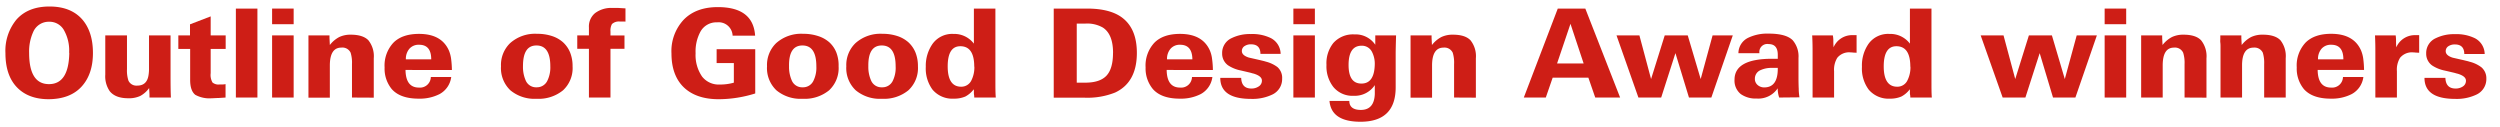 <svg xmlns="http://www.w3.org/2000/svg" viewBox="0 0 630 32"><defs><style>.cls-1{fill:#ce1e16;}</style></defs><g id="レイヤー_1" data-name="レイヤー 1"><path class="cls-1" d="M23.42,13.35q0,5.34-2.86,8.47T12.29,25Q7,25,4.1,21.82q-2.73-3-2.73-8.43A12.32,12.32,0,0,1,4.16,4.92q2.93-3.28,8.31-3.28t8.25,3.25Q23.42,8,23.42,13.35Zm-6-.06A10.36,10.36,0,0,0,16,7.4a4.18,4.18,0,0,0-3.66-1.92,4.25,4.25,0,0,0-4,2.64,11.87,11.87,0,0,0-1,5.2q0,7.88,5,7.88T17.46,13.29Z"/><path class="cls-1" d="M37.67,24.58s0-.26,0-.65-.05-1-.09-1.74a6.55,6.55,0,0,1-2.26,2,6.77,6.77,0,0,1-3,.57q-3.22,0-4.65-1.76a6.55,6.55,0,0,1-1.14-4.16V8.92H32v8.5a8.13,8.13,0,0,0,.37,2.91,2.21,2.21,0,0,0,2.24,1.24c1.61,0,2.55-.88,2.82-2.63a9.8,9.8,0,0,0,.12-1.74V8.92h5.43V19q0,4,.09,5.58Z"/><path class="cls-1" d="M53.09,12.33v6.11a3.82,3.82,0,0,0,.46,2.35,2.37,2.37,0,0,0,1.77.5h.28l.4,0a5.15,5.15,0,0,0,.84-.09v3.38L55,24.7c-.58,0-1.13.06-1.62.06a7.41,7.41,0,0,1-4.16-.86c-.87-.69-1.3-1.94-1.3-3.76V12.33H44.94V8.92h2.94V6.13l5.21-2V8.92h3.78v3.41Z"/><path class="cls-1" d="M59.44,24.58V2.16h5.43V24.58Z"/><path class="cls-1" d="M68.57,6.1V2.16H74V6.1Zm0,18.48V8.92H74V24.58Z"/><path class="cls-1" d="M88.7,24.58V16.15a8.48,8.48,0,0,0-.34-2.86A2.27,2.27,0,0,0,86,12q-2.88,0-2.88,4.53v8.09H77.73V12.46c0-.21,0-.46,0-.75s0-.62,0-1,0-.7,0-1V8.92h5.3s0,.26,0,.65l.09,1.77a7.33,7.33,0,0,1,2.36-2,6.56,6.56,0,0,1,2.94-.6c2,0,3.52.47,4.42,1.42a6.42,6.42,0,0,1,1.35,4.53v9.92Z"/><path class="cls-1" d="M102.19,17.63q.06,4.44,3.38,4.44a2.73,2.73,0,0,0,3-2.67h5.14a5.7,5.7,0,0,1-2.94,4.31,11,11,0,0,1-5.27,1.15q-4.62,0-6.76-2.39A8.09,8.09,0,0,1,96.92,17a8.42,8.42,0,0,1,2.22-6.24c1.47-1.48,3.63-2.22,6.46-2.22q5.73,0,7.56,4.28a8.23,8.23,0,0,1,.52,2,24.54,24.54,0,0,1,.2,2.82Zm3.44-6.35a3.08,3.08,0,0,0-2.46,1,3.9,3.9,0,0,0-.89,2.68h6.39Q108.67,11.28,105.63,11.28Z"/><path class="cls-1" d="M144.29,16.7a7.62,7.62,0,0,1-2.41,6.06,9.71,9.71,0,0,1-6.68,2.13,9.49,9.49,0,0,1-6.58-2.13,7.7,7.7,0,0,1-2.37-6.06,7.64,7.64,0,0,1,2.26-5.79,9.42,9.42,0,0,1,6.85-2.39,11.69,11.69,0,0,1,3.73.56,7.78,7.78,0,0,1,2.81,1.59,7.17,7.17,0,0,1,1.77,2.56A9.18,9.18,0,0,1,144.29,16.7Zm-5.61,0c0-3.49-1.17-5.24-3.49-5.24s-3.4,1.75-3.4,5.24a8.42,8.42,0,0,0,.71,3.63A2.82,2.82,0,0,0,135.22,22a2.9,2.9,0,0,0,2.72-1.67A7.56,7.56,0,0,0,138.68,16.7Z"/><path class="cls-1" d="M156.9,5.42h-.77a2.54,2.54,0,0,0-1.92.65,3.37,3.37,0,0,0-.37,1.86v1h3.53V12.3h-3.53V24.58h-5.43V12.3h-2.94V8.92h2.94v-2a4.37,4.37,0,0,1,1.53-3.6A6.78,6.78,0,0,1,154.3,2c.41,0,.9,0,1.46,0l1.86.11V5.45Q157.27,5.42,156.9,5.42Z"/><path class="cls-1" d="M181.11,25q-5.67,0-8.8-3c-2.07-2-3.1-4.89-3.1-8.52a11.58,11.58,0,0,1,3.1-8.53q3.1-3.16,8.59-3.16,8.9,0,9.39,7.19h-5.67a3.52,3.52,0,0,0-3.91-3.35,4.57,4.57,0,0,0-4.21,2.37,10.45,10.45,0,0,0-1.21,5.43,9.49,9.49,0,0,0,1.64,5.87,5.3,5.3,0,0,0,4.49,2,12.42,12.42,0,0,0,3.51-.47V15.9h-4.34V12.39h9.73V23.55A30.89,30.89,0,0,1,181.11,25Z"/><path class="cls-1" d="M211.33,16.7a7.65,7.65,0,0,1-2.4,6.06,9.72,9.72,0,0,1-6.68,2.13,9.51,9.51,0,0,1-6.59-2.13,7.7,7.7,0,0,1-2.37-6.06,7.67,7.67,0,0,1,2.26-5.79,9.46,9.46,0,0,1,6.86-2.39,11.69,11.69,0,0,1,3.73.56A7.87,7.87,0,0,1,209,10.67a7,7,0,0,1,1.76,2.56A9,9,0,0,1,211.33,16.7Zm-5.61,0q0-5.23-3.49-5.24t-3.39,5.24a8.42,8.42,0,0,0,.71,3.63A2.82,2.82,0,0,0,202.27,22,2.88,2.88,0,0,0,205,20.33,7.44,7.44,0,0,0,205.72,16.7Z"/><path class="cls-1" d="M231.32,16.7a7.62,7.62,0,0,1-2.41,6.06,9.71,9.71,0,0,1-6.68,2.13,9.49,9.49,0,0,1-6.58-2.13,7.67,7.67,0,0,1-2.38-6.06,7.64,7.64,0,0,1,2.27-5.79,9.42,9.42,0,0,1,6.85-2.39,11.69,11.69,0,0,1,3.73.56,7.87,7.87,0,0,1,2.81,1.59,7.17,7.17,0,0,1,1.77,2.56A9.18,9.18,0,0,1,231.32,16.7Zm-5.62,0q0-5.23-3.48-5.24t-3.4,5.24a8.42,8.42,0,0,0,.71,3.63A2.82,2.82,0,0,0,222.25,22,2.88,2.88,0,0,0,225,20.33,7.44,7.44,0,0,0,225.7,16.7Z"/><path class="cls-1" d="M245.51,24.58c0-.17,0-.42-.06-.76s0-.78-.06-1.32a6.52,6.52,0,0,1-2.14,1.83,7.1,7.1,0,0,1-2.89.53A6.51,6.51,0,0,1,235,22.59a8.92,8.92,0,0,1-1.7-5.76A9.61,9.61,0,0,1,235,11.06a6.09,6.09,0,0,1,5.27-2.51A6.2,6.2,0,0,1,245.42,11V2.16h5.42V20.24c0,1.82,0,3.26.1,4.34Zm0-7.78q0-5.15-3.5-5.15c-2.13,0-3.19,1.7-3.19,5.08s1.12,5.12,3.38,5.12a2.8,2.8,0,0,0,2.6-1.61A7.35,7.35,0,0,0,245.54,16.8Z"/><path class="cls-1" d="M286.49,13.32q0,7.44-5.48,10a18.72,18.72,0,0,1-7.6,1.3h-7.87V2.16h8.37c3.9,0,6.87.77,8.89,2.3Q286.49,7.25,286.49,13.32Zm-6,0q0-4.71-2.58-6.38a7.94,7.94,0,0,0-4.34-1h-2.23V20.83h2.14q3.69,0,5.35-1.76C279.92,17.91,280.48,16,280.48,13.32Z"/><path class="cls-1" d="M294,17.63q.06,4.44,3.38,4.44a2.73,2.73,0,0,0,3-2.67h5.14a5.7,5.7,0,0,1-2.94,4.31,11,11,0,0,1-5.27,1.15c-3.08,0-5.34-.8-6.76-2.39A8.09,8.09,0,0,1,288.69,17a8.42,8.42,0,0,1,2.22-6.24c1.47-1.48,3.63-2.22,6.46-2.22q5.73,0,7.56,4.28a7.82,7.82,0,0,1,.51,2,22.32,22.32,0,0,1,.21,2.82Zm3.44-6.35a3.06,3.06,0,0,0-2.46,1,3.9,3.9,0,0,0-.89,2.68h6.39Q300.44,11.28,297.4,11.28Z"/><path class="cls-1" d="M323.1,19.83a4.31,4.31,0,0,1-2.48,4,11.56,11.56,0,0,1-5.36,1.09q-7.75,0-7.75-5.3h5.27c.06,1.79.92,2.69,2.57,2.69a3.2,3.2,0,0,0,1.83-.52A1.68,1.68,0,0,0,318,20.3c0-.77-.72-1.35-2.14-1.77-.11,0-.42-.12-.95-.25l-2.22-.52a8.93,8.93,0,0,1-3.22-1.3,3.61,3.61,0,0,1-1.49-3,4.09,4.09,0,0,1,2.45-3.88,10.35,10.35,0,0,1,4.78-1,10.59,10.59,0,0,1,5,1,4.55,4.55,0,0,1,2.51,4h-5.09c0-1.61-.82-2.41-2.35-2.41a2.83,2.83,0,0,0-1.58.4,1.45,1.45,0,0,0-.75,1.3c0,.72.59,1.27,1.77,1.64l1.36.31,1.37.31.65.16c.27.06.58.14.93.25a8.23,8.23,0,0,1,2.88,1.36A3.61,3.61,0,0,1,323.1,19.83Z"/><path class="cls-1" d="M325.93,6.1V2.16h5.42V6.1Zm0,18.48V8.92h5.42V24.58Z"/><path class="cls-1" d="M351.71,13.42V22q0,8.67-8.85,8.68-7.37,0-7.83-5.24h5c0,1.5,1,2.26,2.9,2.26,2.24,0,3.42-1.34,3.52-4q0-.5,0-1.05V21.45a6.05,6.05,0,0,1-5.33,2.69A6.22,6.22,0,0,1,336,21.91a8.42,8.42,0,0,1-1.73-5.55A8.17,8.17,0,0,1,336,10.84a6.62,6.62,0,0,1,5.3-2.17,6,6,0,0,1,5.27,2.61V8.92h5.24Q351.71,12.43,351.71,13.42Zm-5.27,2.88A6.47,6.47,0,0,0,345.7,13a2.83,2.83,0,0,0-2.56-1.48q-3.3,0-3.3,4.86,0,4.68,3.24,4.68T346.44,16.3Z"/><path class="cls-1" d="M366.43,24.58V16.15a8.48,8.48,0,0,0-.34-2.86A2.28,2.28,0,0,0,363.77,12c-1.92,0-2.89,1.51-2.89,4.53v8.09h-5.42V12.46c0-.21,0-.46,0-.75s0-.62,0-1,0-.7,0-1V8.92h5.3s0,.26,0,.65l.09,1.77a7.33,7.33,0,0,1,2.36-2,6.56,6.56,0,0,1,2.94-.6c2.05,0,3.52.47,4.42,1.42a6.42,6.42,0,0,1,1.35,4.53v9.92Z"/><path class="cls-1" d="M402,24.58l-1.73-5h-9l-1.73,5H384l8.56-22.42h6.94l8.77,22.42ZM395.76,6l-3.38,10h6.7Z"/><path class="cls-1" d="M431.26,24.58h-5.64l-3.41-11.19-3.59,11.19h-5.74L407.36,8.92h5.77l2.94,11,3.44-11h5.8l3.26,11,3-11h5.09Z"/><path class="cls-1" d="M448.35,24.58a7.43,7.43,0,0,1-.37-2.33,5.86,5.86,0,0,1-5.3,2.58,6.5,6.5,0,0,1-4-1.12,4.33,4.33,0,0,1-1.58-3.63q0-5.26,9.45-5.27H448v-1c0-1.8-.77-2.7-2.3-2.7a2,2,0,0,0-2.32,2.3h-5.3a4.35,4.35,0,0,1,2.57-3.94,11.08,11.08,0,0,1,5-1c3,0,5,.56,6.11,1.67a6.23,6.23,0,0,1,1.46,4.47v4.93q0,1.61.06,2.85c0,.83.1,1.54.18,2.14ZM448,17.11c-.23,0-.47,0-.71,0h-.72a6.6,6.6,0,0,0-2.88.55,2.31,2.31,0,0,0-1.46,2.17,2,2,0,0,0,.7,1.6,2.5,2.5,0,0,0,1.69.6Q448,22,448,17.32Z"/><path class="cls-1" d="M467,13.25a5.74,5.74,0,0,0-.65-.05A3.84,3.84,0,0,0,463,14.56a5.69,5.69,0,0,0-.81,3.38v6.64h-5.42V13.11c0-1,0-2.39-.1-4.19h5.21A8.87,8.87,0,0,1,462,10c0,.51,0,1.15.06,1.91A5.09,5.09,0,0,1,467,8.86l.46,0,.4,0v4.43Z"/><path class="cls-1" d="M481.4,24.58c0-.17,0-.42-.07-.76s0-.78-.06-1.32a6.32,6.32,0,0,1-2.14,1.83,7,7,0,0,1-2.88.53,6.51,6.51,0,0,1-5.33-2.27,8.87,8.87,0,0,1-1.71-5.76,9.54,9.54,0,0,1,1.65-5.77,6.06,6.06,0,0,1,5.27-2.51A6.18,6.18,0,0,1,481.3,11V2.16h5.43V20.24c0,1.82,0,3.26.09,4.34Zm0-7.78q0-5.15-3.51-5.15c-2.12,0-3.19,1.7-3.19,5.08s1.13,5.12,3.38,5.12a2.78,2.78,0,0,0,2.6-1.61A7.23,7.23,0,0,0,481.43,16.8Z"/><path class="cls-1" d="M523,24.58h-5.64L514,13.39l-3.6,11.19h-5.73L499.13,8.92h5.76l2.95,11,3.44-11h5.8l3.25,11,3-11h5.08Z"/><path class="cls-1" d="M530.37,6.1V2.16h5.43V6.1Zm0,18.48V8.92h5.43V24.58Z"/><path class="cls-1" d="M550.51,24.58V16.15a8.43,8.43,0,0,0-.35-2.86A2.27,2.27,0,0,0,547.84,12Q545,12,545,16.49v8.09h-5.43V12.46c0-.21,0-.46,0-.75s0-.62,0-1,0-.7,0-1V8.92h5.3s0,.26,0,.65l.09,1.77a7.33,7.33,0,0,1,2.36-2,6.59,6.59,0,0,1,2.94-.6c2.05,0,3.52.47,4.42,1.42a6.42,6.42,0,0,1,1.35,4.53v9.92Z"/><path class="cls-1" d="M570.57,24.58V16.15a8.75,8.75,0,0,0-.34-2.86A2.3,2.3,0,0,0,567.9,12Q565,12,565,16.49v8.09h-5.43V12.46c0-.21,0-.46,0-.75s0-.62-.05-1,0-.7,0-1V8.92h5.3s0,.26,0,.65l.09,1.77a7.33,7.33,0,0,1,2.36-2,6.6,6.6,0,0,1,3-.6c2,0,3.51.47,4.41,1.42A6.42,6.42,0,0,1,576,14.66v9.92Z"/><path class="cls-1" d="M584.05,17.63q.06,4.44,3.38,4.44a2.73,2.73,0,0,0,3-2.67h5.14a5.7,5.7,0,0,1-2.94,4.31,11,11,0,0,1-5.27,1.15q-4.62,0-6.76-2.39A8.09,8.09,0,0,1,578.78,17,8.42,8.42,0,0,1,581,10.74q2.22-2.22,6.46-2.22c3.82,0,6.35,1.43,7.56,4.28a8.23,8.23,0,0,1,.52,2,24.54,24.54,0,0,1,.2,2.82Zm3.44-6.35a3.08,3.08,0,0,0-2.46,1,3.9,3.9,0,0,0-.89,2.68h6.39Q590.53,11.28,587.49,11.28Z"/><path class="cls-1" d="M608.76,13.25a5.74,5.74,0,0,0-.65-.05,3.84,3.84,0,0,0-3.29,1.36,5.69,5.69,0,0,0-.8,3.38v6.64h-5.43V13.11c0-1,0-2.39-.09-4.19h5.21a9.37,9.37,0,0,1,.09,1.1c0,.51,0,1.15.06,1.91a5.1,5.1,0,0,1,4.9-3.07l.46,0,.41,0v4.43Z"/><path class="cls-1" d="M626.56,19.83a4.31,4.31,0,0,1-2.48,4,11.56,11.56,0,0,1-5.36,1.09q-7.76,0-7.75-5.3h5.27c.06,1.79.92,2.69,2.57,2.69a3.2,3.2,0,0,0,1.83-.52,1.68,1.68,0,0,0,.78-1.46c0-.77-.72-1.35-2.14-1.77-.11,0-.42-.12-.95-.25l-2.22-.52a8.93,8.93,0,0,1-3.22-1.3,3.61,3.61,0,0,1-1.49-3,4.09,4.09,0,0,1,2.45-3.88,10.35,10.35,0,0,1,4.78-1,10.59,10.59,0,0,1,5,1,4.55,4.55,0,0,1,2.51,4H621c0-1.61-.82-2.41-2.35-2.41a2.83,2.83,0,0,0-1.58.4,1.45,1.45,0,0,0-.75,1.3c0,.72.59,1.27,1.77,1.64l1.36.31,1.37.31.65.16c.27.06.58.14.93.25a8.23,8.23,0,0,1,2.88,1.36A3.61,3.61,0,0,1,626.56,19.83Z"/></g></svg>